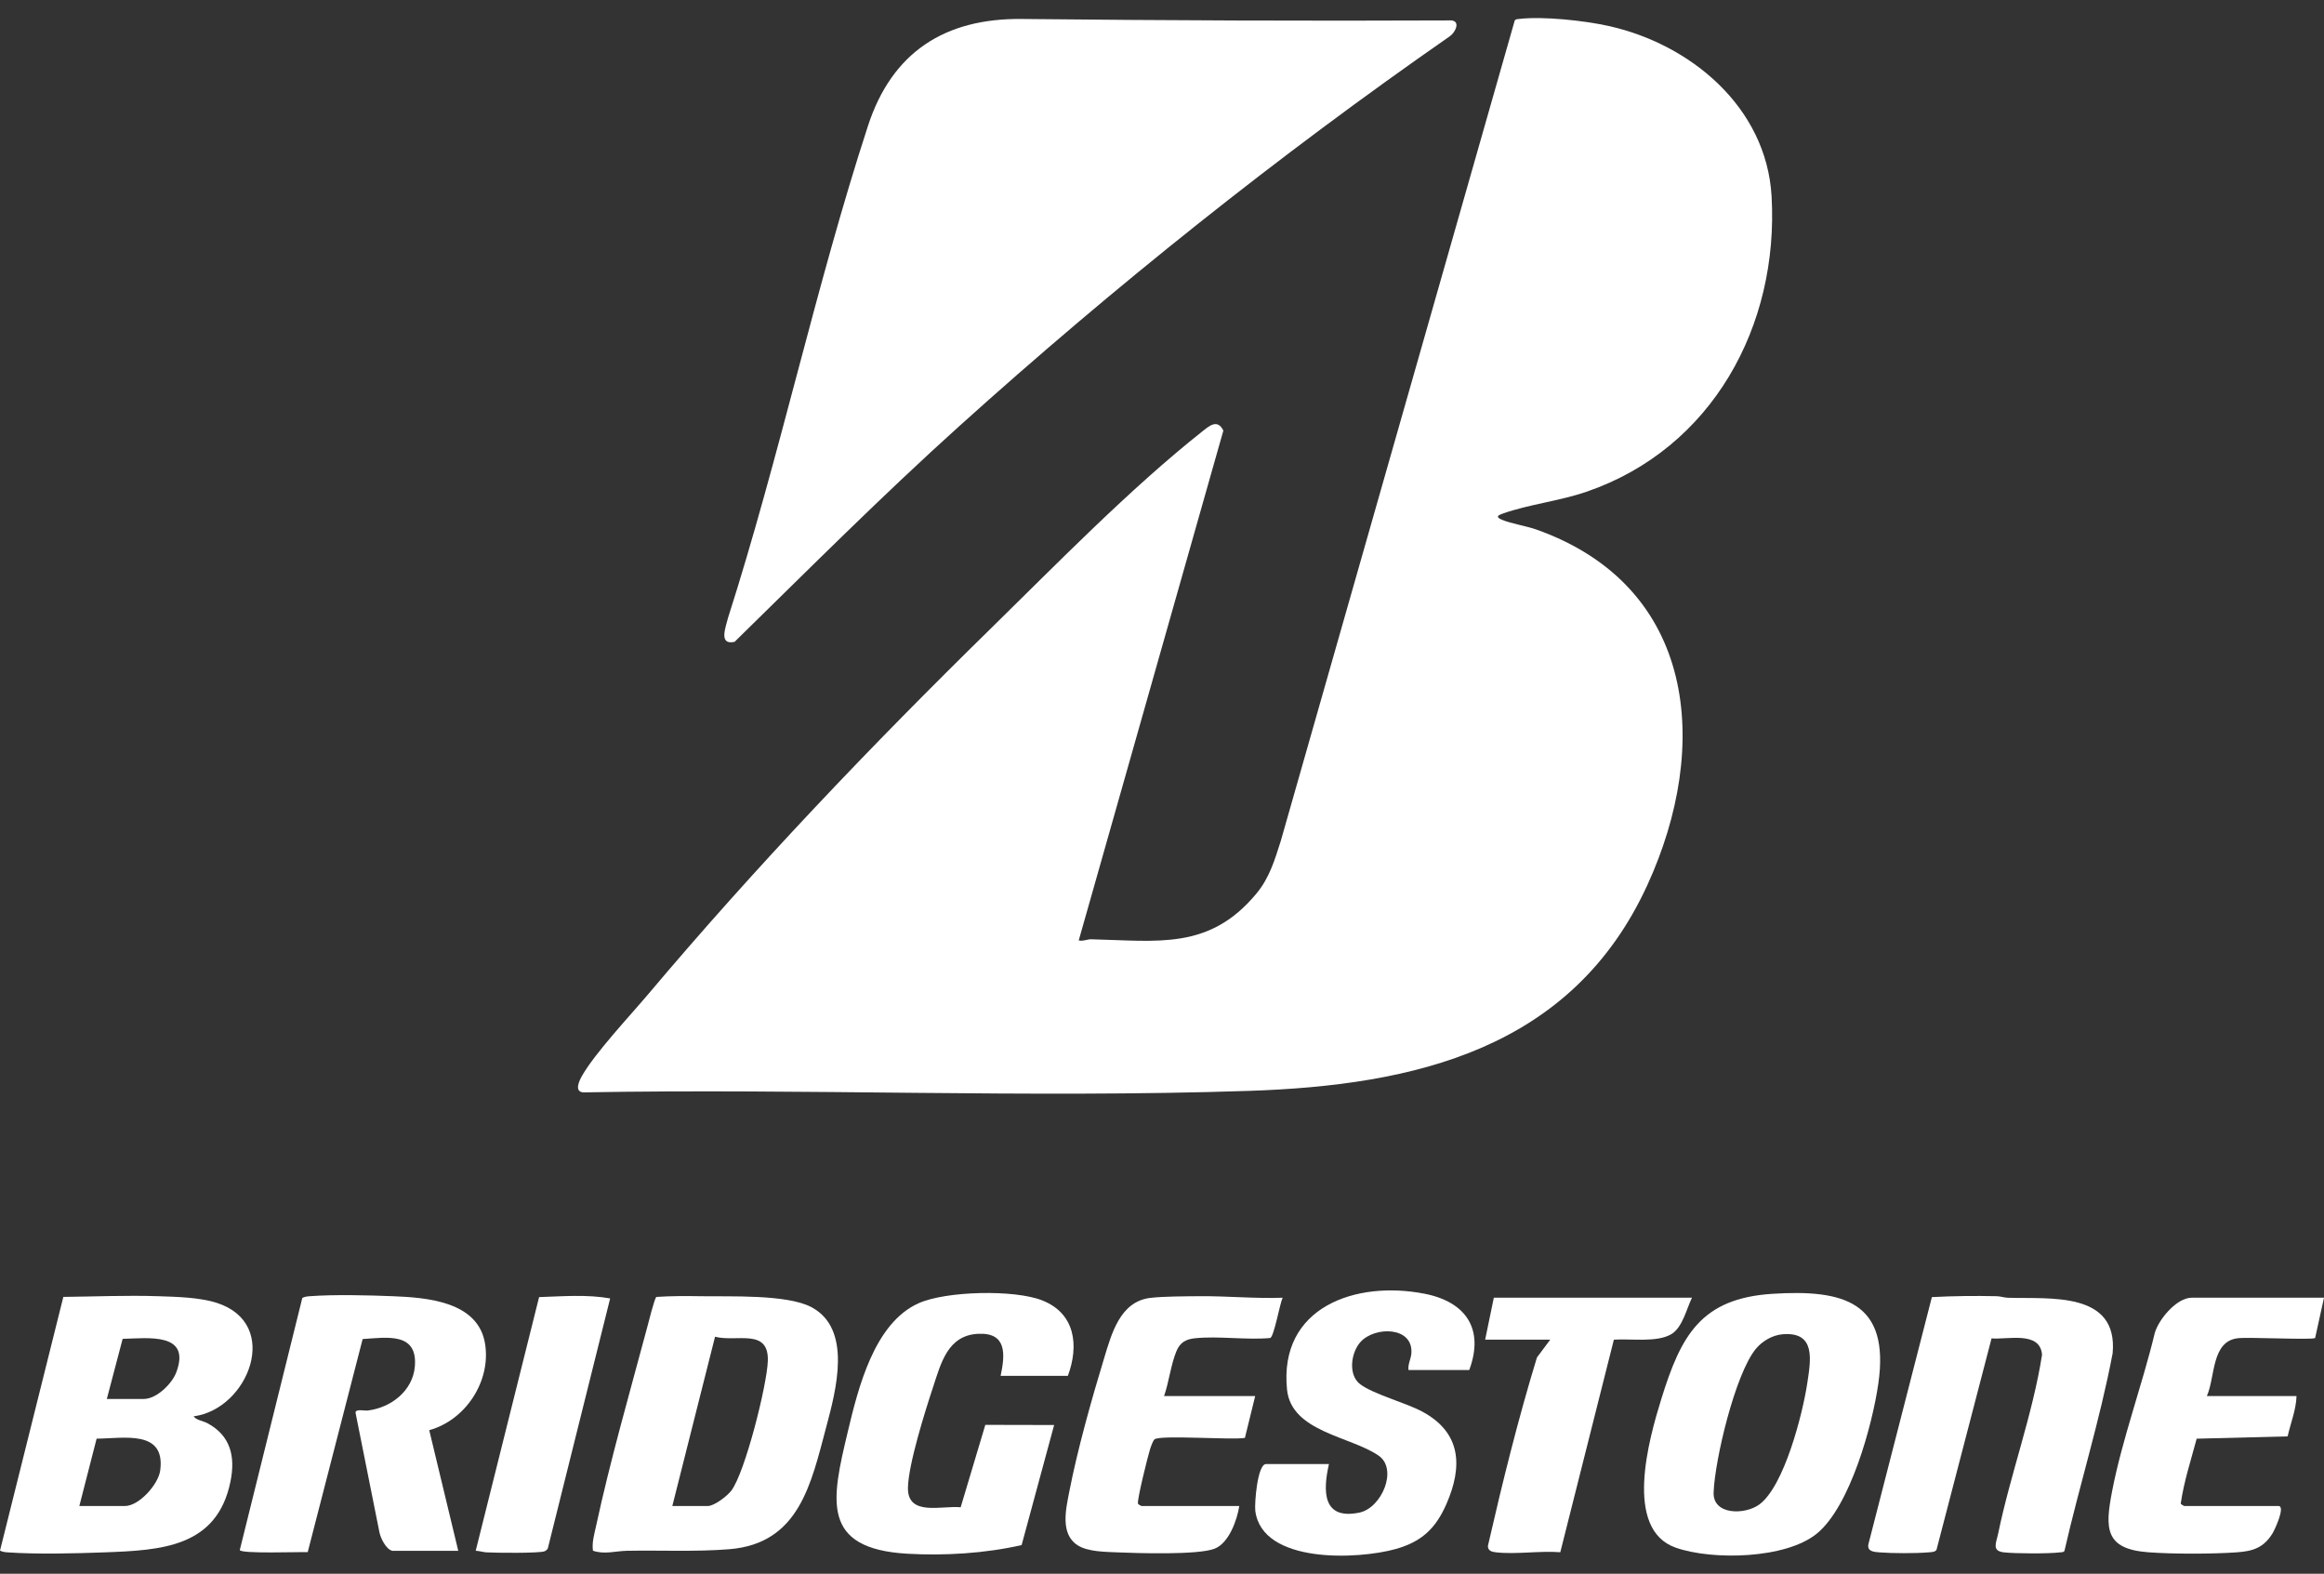 <?xml version="1.0" encoding="UTF-8"?>
<svg id="Layer_1" xmlns="http://www.w3.org/2000/svg" version="1.1" viewBox="0 0 576 390">
  <rect x="0" y="0" width="576" height="390" fill="#333333" stroke="none"/>
  <!-- Generator: Adobe Illustrator 30.0.0, SVG Export Plug-In . SVG Version: 2.1.1 Build 123)  -->
  <defs>
    <style>
      .st0 {
        fill: #fff;
      }
    </style>
  </defs>
  <path class="st0" d="M267.364,233.056c1.014.271,2.175-.304,3.045-.284,16.556.378,29.348,2.756,41.033-11.375,3.197-3.866,4.507-8.31,5.999-13L375.428,5.064c.283-.354.67-.321,1.066-.368,5.997-.699,16.028.396,22,1.699,20.476,4.465,39.312,20.142,40.589,42.216,1.859,32.138-14.725,62.539-45.812,73.233-6.74,2.319-14.369,3.154-20.758,5.41-1.183.418-1.955.814-.333,1.523,2.192.959,6.143,1.572,8.648,2.464,39.618,14.106,43.259,53.652,27.473,88.079-18.668,40.711-57.596,49.654-98.816,51.021-54.804,1.818-110.025-.637-164.915.372-2.322-.163-1.016-2.904-.248-4.226,3.34-5.745,11.8-14.731,16.39-20.173,26.571-31.505,55.203-61.511,84.613-90.317,16.467-16.13,34.731-34.889,52.695-49.108,1.805-1.429,3.732-3.102,5.189-.184l-35.847,126.351Z"/>
  <path class="st0" d="M237.761,105.595c-19.116,17.223-37.331,35.487-55.694,53.463-4.054.913-2.181-3.655-1.631-5.937,12.802-39.993,21.708-82.13,34.697-121.951,5.94-18.21,19.016-26.667,38.085-26.468,35.436.37,70.98.514,106.466.356,2.408.184.982,3.052-.384,3.953-42.493,29.548-83.099,61.952-121.54,96.585v0Z"/>
  <path class="st0" d="M47.983,350.996c.749 1,2.297,1.088,3.471,1.723,5.722,3.094,6.913,8.296,5.673,14.408-3.315,16.342-17.191,17.056-31.175,17.576-7.263.27-16.895.509-24.047.001-.662-.047-1.31-.115-1.904-.426l15.7-62.88c7.811-.083,15.705-.43,23.515-.173,4.507.148,10.211.275,14.488,1.642,16.182,5.175,7.857,26.373-5.721,28.128v0ZM26.475,346.691h9.141c3.184,0,7.016-3.758,8.082-6.615,3.702-9.92-6.916-8.446-13.301-8.283,0,0-3.922,14.897-3.922,14.897ZM19.664,373.217h11.292c3.525,0,8.292-5.368,8.752-8.813,1.363-10.198-9.082-7.914-15.763-7.877l-4.281,16.69v-0Z"/>
  <path class="st0" d="M146.959,384.291c-.284-2.089.345-4.112.78-6.131,3.454-16.039,8.351-33.099,12.618-49.037.301-1.126,1.861-7.412,2.319-7.718,3.635-.243,7.32-.24,10.963-.179,7.235.122,21.359-.498,27.423,2.688,10.261,5.392,6.136,20.659,3.754,29.594-3.786,14.206-6.72,29.013-24.069,30.418-8.253.668-17.093.23-25.42.39-2.671.051-5.615.968-8.369-.024h-0ZM166.634,373.217h8.782c1.631,0,4.835-2.477,5.853-3.826,3.406-4.516,8.867-26.245,9.038-32.184.234-8.144-7.792-4.542-13.084-5.94l-10.589,41.95h-0Z"/>
  <path class="st0" d="M439.351,320.628c17.555-1.1,29.107,1.957,26.191,22.248-1.494,10.397-6.979,30.364-15.194,37.141-7.679,6.335-25.966,6.714-35.039,3.516-12.996-4.58-6.588-27.045-3.58-36.759,4.872-15.735,9.766-25.028,27.623-26.146h-0ZM441.865,330.651c-2.574.208-5.129,1.702-6.733,3.682-5.084,6.277-10.101,27.342-10.415,35.496-.219,5.688,7.754,5.61,11.301,3.029,6.198-4.511,10.772-22.517,11.906-30.034.869-5.758,2.199-12.839-6.059-12.172h0Z"/>
  <path class="st0" d="M97.271,384.329c-1.596-.345-2.956-3.164-3.238-4.648l-5.915-29.584c-.034-1.017,2.206-.44,3.054-.545,5.751-.711,11.141-4.866,11.65-10.929.716-8.521-6.907-7.175-12.941-6.78l-13.615,52.809c-1.838-.098-16.653.463-16.834-.53l15.495-62.462c.581-.339,1.239-.388,1.896-.437,6.018-.447,14.345-.242,20.465-.001,8.466.334,21.273,1.265,22.943,11.828,1.474,9.321-4.878,18.902-13.845,21.374l7.195,29.905h-16.31v-0Z"/>
  <path class="st0" d="M493.601,331.682l-13.645,52.402c-.391.584-1.363.566-1.981.618-3.237.272-8.972.262-12.217-.001-1.348-.109-2.984-.217-2.689-1.968l15.745-61.286c5.303-.276,10.692-.345,16.01-.226,1.022.023,1.888.361,2.836.39,10.34.324,27.338-1.696,25.957,13.74-3.127,16.537-8.199,32.598-11.947,48.992-.269.392-.68.311-1.073.361-2.835.357-11.132.323-14.004-.011-3.006-.35-1.817-2.395-1.362-4.601,3.04-14.761,8.547-29.448,10.886-44.354-.468-5.956-8.5-3.719-12.517-4.058l0.0 0Z"/>
  <path class="st0" d="M248.005,340.955c1.129-5.307,1.581-10.755-5.566-10.412-7.551.362-9.214,7.261-11.179,13.204-1.956,5.916-6.148,19.206-6.226,24.99-.095,7.126,8.43,4.322,13.065,4.792l6.11-20.42,17.056.037-8.059,29.755c-8.996,2.052-19.08,2.675-28.32,2.142-21.542-1.243-18.797-13.318-14.775-30.181,2.584-10.833,6.531-26.963,17.57-31.898,6.806-3.043,23.686-3.428,30.603-.713,8.229,3.231,9.178,11.166,6.388,18.705h-16.669 0Z"/>
  <path class="st0" d="M364.148,339.521h-15.055c-.19-1.445.611-2.742.714-4.127.497-6.674-8.975-6.755-12.56-2.88-2.41,2.604-3.203,8.213-.109,10.537,3.299,2.479,11.288,4.565,15.424,6.801,9.621,5.2,10.015,13.557,5.92,22.896-2.658,6.063-6.142,9.317-12.538,11.12-9.255,2.609-33.086,3.766-34.818-9.428-.231-1.763.508-11.62,2.658-11.62h15.593c-1.524,6.711-1.614,13.921,7.548,12.029,5.526-1.141,9.623-10.762,4.759-14.12-6.964-4.808-21.64-5.88-22.698-16.374-2.065-20.484,17.086-27.091,34.132-23.737,10.217,2.011,14.811,8.769,11.03,18.901l0.0 0Z"/>
  <path class="st0" d="M307.152,373.217c-.529,3.463-2.556,9.175-6.097,10.571-4.072,1.606-19.119,1.127-24.208.914-2.964-.124-7.255-.159-9.733-1.738-4.427-2.821-2.922-9.018-2.085-13.336,1.991-10.269,5.534-22.904,8.607-32.975,1.872-6.137,3.954-14.135,11.509-15.017,3.239-.378,8.721-.384,12.132-.414,6.884-.06,13.741.626,20.627.378-.707,1.447-2.123,9.659-3.095,9.986-5.973.529-12.709-.542-18.586.054-2.34.237-3.749,1.039-4.657,3.229-1.368,3.304-1.85,7.666-3.055,11.104h22.583l-2.544,10.36c-3.162.588-20.926-.79-22.403.36-.388.302-.933,1.893-1.116,2.468-.542,1.695-3.222,12.485-2.99,13.449.052.214.794.606.914.606h24.196v0Z"/>
  <path class="st0" d="M576,321.598l-2.199,9.99c-.805.517-16.368-.265-19.131.046-6.632.748-5.59,9.613-7.706,14.34h22.225c-.1,3.407-1.463,6.683-2.199,9.989l-22.549.572c-1.42,5.316-3.168,10.637-3.947,16.076.075.236.815.606.914.606h23.3c1.841,0-.961,5.972-1.464,6.781-2.223,3.581-4.844,4.422-8.917,4.704-6.106.423-15.786.439-21.876-.019-10.768-.81-10.749-5.89-8.98-15.065,2.511-13.019,7.466-26.306,10.581-39.246.94-3.397,5.438-8.775,9.148-8.775h32.799l-0-0Z"/>
  <path class="st0" d="M419.351,321.598c-1.367,2.803-2.33,7.372-5.123,9.036-3.58,2.132-10.145,1.063-14.232,1.361l-13.28,52.677c-5.046-.397-11.01.586-15.943.022-1.025-.117-2.035-.374-1.994-1.608,3.579-15.622,7.461-31.354,12.151-46.678l3.292-4.415h-16.131l2.151-10.395h49.11Z"/>
  <path class="st0" d="M117.904,384.311l15.71-62.865c5.821-.191,11.88-.697,17.611.326l-15.457,61.981c-.188.296-.446.523-.764.67-1.168.538-12.369.413-14.445.279-.901-.058-1.754-.36-2.655-.391Z"/>
</svg>